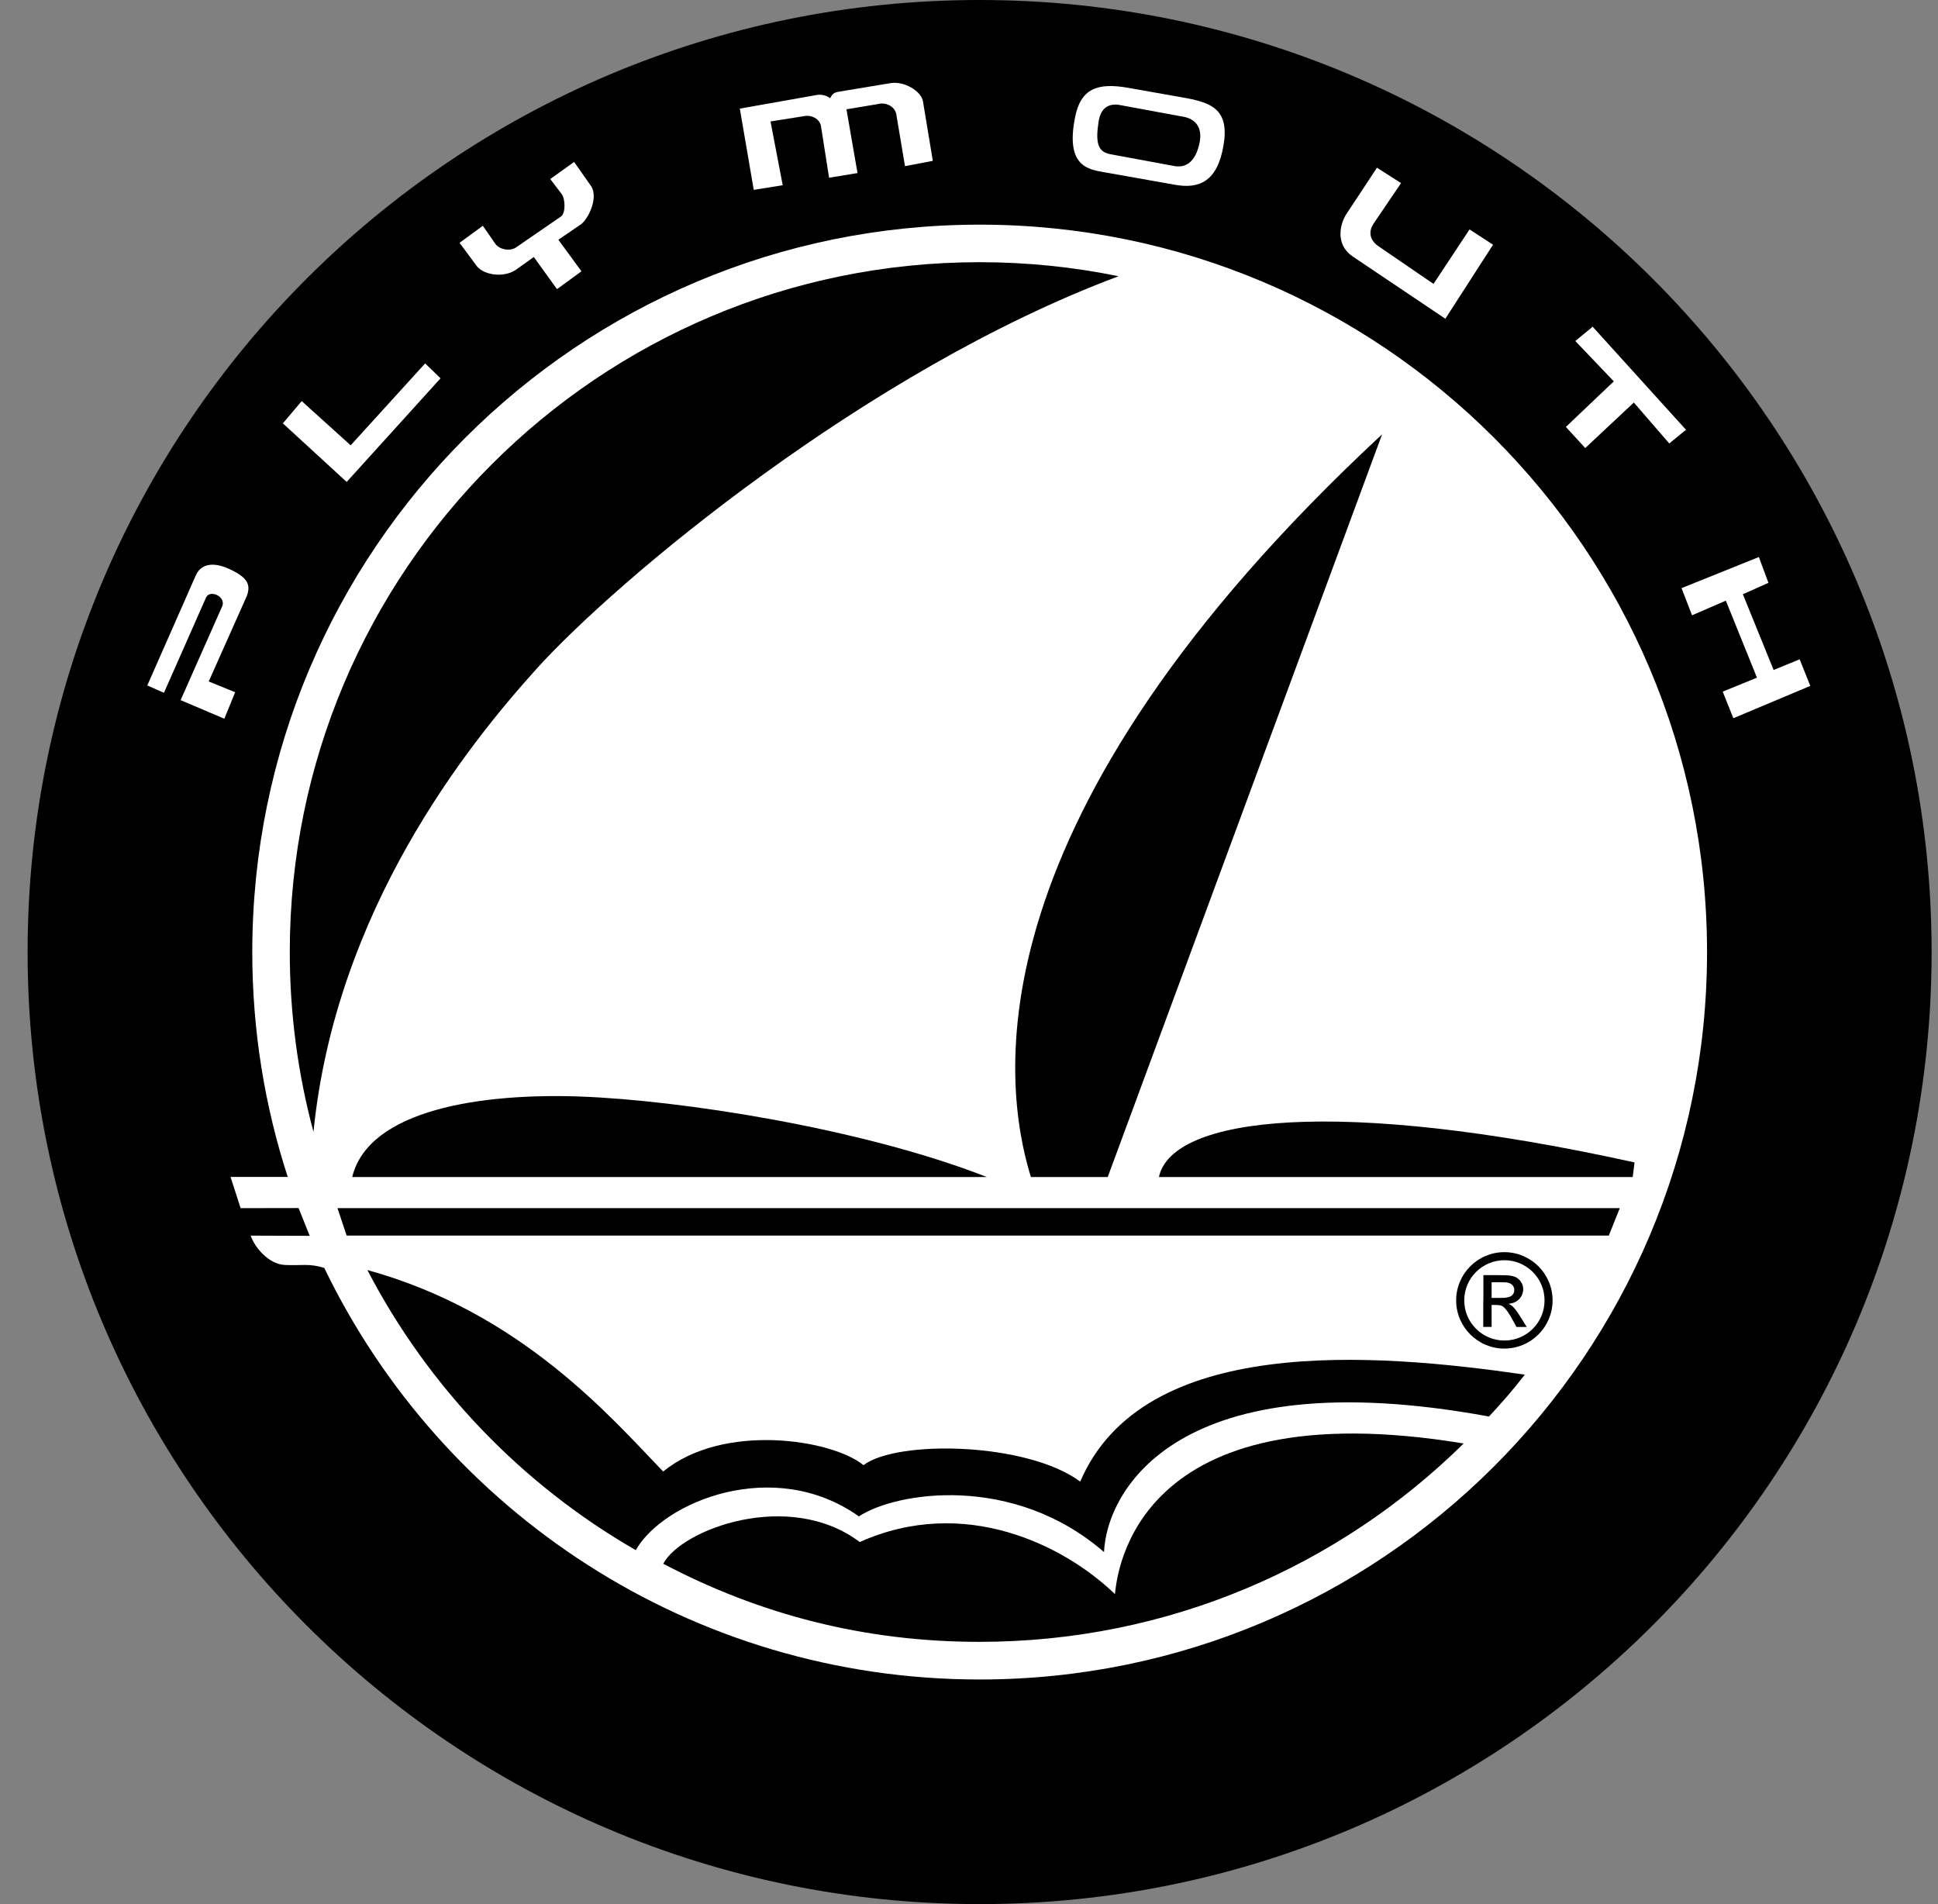 <svg width="57" height="56" viewBox="0 0 57 56" fill="none" xmlns="http://www.w3.org/2000/svg">
<rect x="0" y="0" width="57" height="56" fill="#808080" stroke="none"/>
<g clip-path="url(#clip0_2925_10288)">
<path fill-rule="evenodd" clip-rule="evenodd" d="M0.812 27.999C0.812 12.535 13.348 0 28.812 0C44.276 0 56.812 12.535 56.812 27.999C56.812 43.463 44.276 56 28.812 56C13.348 56 0.812 43.465 0.812 27.999Z" fill="black"/>
<path fill-rule="evenodd" clip-rule="evenodd" d="M7.077 35.532L6.781 34.614H8.463C7.786 32.532 7.42 30.308 7.42 28.001C7.42 16.187 16.998 6.607 28.813 6.607C40.629 6.607 50.207 16.185 50.207 28.001C50.207 39.816 40.629 49.394 28.813 49.394C20.327 49.394 12.996 44.453 9.538 37.291C9.096 37.148 8.854 37.228 8.369 37.202C7.885 37.175 7.481 36.663 7.373 36.34L9.109 36.346L8.782 35.529L7.077 35.532Z" fill="white"/>
<path fill-rule="evenodd" clip-rule="evenodd" d="M6.599 21.138L5.312 20.591L6.536 17.829C6.654 17.54 6.164 17.325 6.058 17.578L4.822 20.375L4.332 20.16L5.757 16.926C5.892 16.618 6.218 16.492 6.748 16.736C7.275 16.98 7.388 17.19 7.257 17.533L6.139 20.042L6.916 20.359L6.599 21.136V21.138Z" fill="white"/>
<path fill-rule="evenodd" clip-rule="evenodd" d="M51.731 16.382L52.013 17.141L51.261 17.477L52.165 19.704L52.931 19.39L53.244 20.172L50.981 21.123L50.668 20.341L51.675 19.93L50.76 17.665L49.766 18.096L49.457 17.297L51.731 16.382Z" fill="white"/>
<path fill-rule="evenodd" clip-rule="evenodd" d="M48.054 11.838L49.096 13.042L49.588 12.64L46.843 9.609L46.333 10.029L47.465 11.216L46.055 12.556L46.625 13.177L48.054 11.838Z" fill="white"/>
<path fill-rule="evenodd" clip-rule="evenodd" d="M40.498 4.933L39.62 6.264C39.439 6.519 39.227 7.16 39.787 7.544L42.51 9.374L43.913 7.197L43.222 6.747L42.162 8.35L40.563 7.255C40.306 7.09 40.229 6.842 40.394 6.585L41.207 5.385L40.5 4.933H40.498Z" fill="white"/>
<path fill-rule="evenodd" clip-rule="evenodd" d="M21.76 3.197L22.169 5.584L23.021 5.447L22.662 3.572L23.635 3.418C23.874 3.366 24.112 3.502 24.146 3.709L24.385 5.227L25.221 5.09L24.896 3.215L25.817 3.061C26.072 2.993 26.329 3.145 26.363 3.368L26.617 4.886L27.436 4.731L27.145 2.975C27.093 2.684 26.6 2.377 26.19 2.445L24.656 2.7C24.502 2.718 24.451 2.82 24.417 2.888C24.281 2.786 24.11 2.768 23.974 2.802L21.758 3.195L21.76 3.197Z" fill="white"/>
<path fill-rule="evenodd" clip-rule="evenodd" d="M10.196 14.174L8.32 12.451L8.873 11.796L10.314 13.097L12.504 10.688L12.957 11.126L10.196 14.174Z" fill="white"/>
<path fill-rule="evenodd" clip-rule="evenodd" d="M15.701 7.559L16.382 8.504L17.101 7.979L16.423 7.051L17.096 6.591C17.317 6.414 17.598 5.818 17.39 5.481L16.886 4.763L16.184 5.265L16.522 5.71C16.62 5.838 16.647 6.245 16.505 6.363L15.21 7.254C15.021 7.41 14.688 7.343 14.566 7.167L14.201 6.64L13.516 7.141L14.034 7.84C14.25 8.092 14.806 8.171 15.159 7.944L15.7 7.559H15.701Z" fill="white"/>
<path fill-rule="evenodd" clip-rule="evenodd" d="M32.51 5.073C32.081 4.983 31.327 4.965 31.614 3.479C31.776 2.602 32.277 2.422 33.19 2.584L34.909 2.889C35.661 3.032 36.164 3.248 35.984 4.285C35.805 5.324 35.286 5.573 34.534 5.43L32.51 5.071V5.073Z" fill="white"/>
<path fill-rule="evenodd" clip-rule="evenodd" d="M32.651 4.534C32.276 4.463 32.222 4.175 32.31 3.585C32.387 3.081 32.705 3.031 33.008 3.102L34.853 3.443C35.158 3.515 35.372 3.748 35.282 4.195C35.192 4.642 34.959 4.983 34.494 4.875L32.649 4.534H32.651Z" fill="black"/>
<path fill-rule="evenodd" clip-rule="evenodd" d="M43.794 41.66C44.191 41.231 44.489 40.892 44.848 40.428C40.379 39.781 33.628 39.244 31.771 43.574C30.211 42.417 26.391 42.338 25.396 43.09C24.481 42.336 21.282 41.826 19.505 43.278C17.999 41.717 15.336 38.598 10.805 37.352C12.596 40.795 15.345 43.659 18.699 45.59C19.505 44.167 22.76 42.821 25.262 44.597C26.366 43.87 29.808 43.334 32.471 45.647C32.551 43.845 34.622 39.971 43.794 41.66Z" fill="black"/>
<path fill-rule="evenodd" clip-rule="evenodd" d="M25.288 45.351C28.355 43.978 31.288 45.432 32.793 46.883C32.856 46.281 33.358 40.857 43.049 42.453C39.386 46.062 34.36 48.287 28.811 48.287C25.403 48.287 22.327 47.474 19.508 45.99C20.041 44.974 23.215 43.79 25.286 45.351H25.288Z" fill="black"/>
<path fill-rule="evenodd" clip-rule="evenodd" d="M32.899 8.124C31.578 7.853 30.211 7.711 28.811 7.711C17.608 7.711 8.523 16.795 8.523 27.999C8.523 29.829 8.766 31.602 9.22 33.287C9.873 26.761 13.748 21.919 15.791 19.659C18.142 17.062 25.475 10.898 32.899 8.124Z" fill="black"/>
<path fill-rule="evenodd" clip-rule="evenodd" d="M30.32 34.617C29.459 31.819 28.492 24.072 40.65 12.773L32.58 34.617H30.32Z" fill="black"/>
<path fill-rule="evenodd" clip-rule="evenodd" d="M34.086 34.617C34.463 32.843 39.305 32.25 48.075 34.187L48.021 34.617H34.086Z" fill="black"/>
<path fill-rule="evenodd" clip-rule="evenodd" d="M10.359 34.617C10.844 32.627 14.18 32.143 17.084 32.25C19.987 32.358 25.315 33.166 29.028 34.617H10.359Z" fill="black"/>
<path fill-rule="evenodd" clip-rule="evenodd" d="M47.318 36.338L47.641 35.532H9.926L10.195 36.338H47.318Z" fill="black"/>
<path d="M45.664 38.244C45.664 39.026 45.028 39.662 44.246 39.662C43.463 39.662 42.828 39.026 42.828 38.244C42.828 37.462 43.463 36.826 44.246 36.826C45.028 36.826 45.664 37.462 45.664 38.244Z" fill="black"/>
<path d="M45.428 38.244C45.428 38.898 44.899 39.425 44.247 39.425C43.596 39.425 43.066 38.896 43.066 38.244C43.066 37.593 43.596 37.063 44.247 37.063C44.899 37.063 45.428 37.593 45.428 38.244Z" fill="white"/>
<path d="M43.629 38.264V37.501H43.964C44.298 37.503 44.323 37.505 44.407 37.515C44.537 37.532 44.612 37.566 44.682 37.634C44.716 37.67 44.741 37.704 44.761 37.747C44.79 37.808 44.8 37.851 44.8 37.916C44.8 38.023 44.761 38.12 44.686 38.201C44.607 38.283 44.519 38.327 44.384 38.343H44.366L44.4 38.362C44.459 38.393 44.485 38.413 44.544 38.481C44.599 38.545 44.655 38.624 44.745 38.77C44.779 38.824 44.826 38.899 44.849 38.938C44.872 38.978 44.896 39.014 44.899 39.017L44.904 39.026H44.603L44.583 38.99C44.572 38.971 44.558 38.946 44.553 38.935C44.547 38.924 44.535 38.904 44.528 38.888C44.422 38.7 44.406 38.671 44.361 38.605C44.291 38.499 44.232 38.436 44.178 38.409C44.131 38.386 44.084 38.379 43.962 38.379H43.871V38.702V39.025H43.625V38.262L43.629 38.264Z" fill="black"/>
<path d="M44.289 38.163C44.354 38.154 44.388 38.145 44.427 38.127C44.444 38.12 44.454 38.111 44.474 38.093C44.517 38.05 44.535 38.009 44.537 37.948C44.537 37.917 44.537 37.908 44.532 37.887C44.515 37.824 44.478 37.777 44.422 37.749C44.386 37.731 44.359 37.724 44.309 37.716C44.28 37.713 44.234 37.711 44.072 37.711H43.871V37.941V38.172H44.063C44.214 38.17 44.262 38.169 44.289 38.165V38.163Z" fill="white"/>
</g>
<defs>
<clipPath id="clip0_2925_10288">
<rect width="56" height="56" fill="white" transform="translate(0.812)"/>
</clipPath>
</defs>
</svg>
